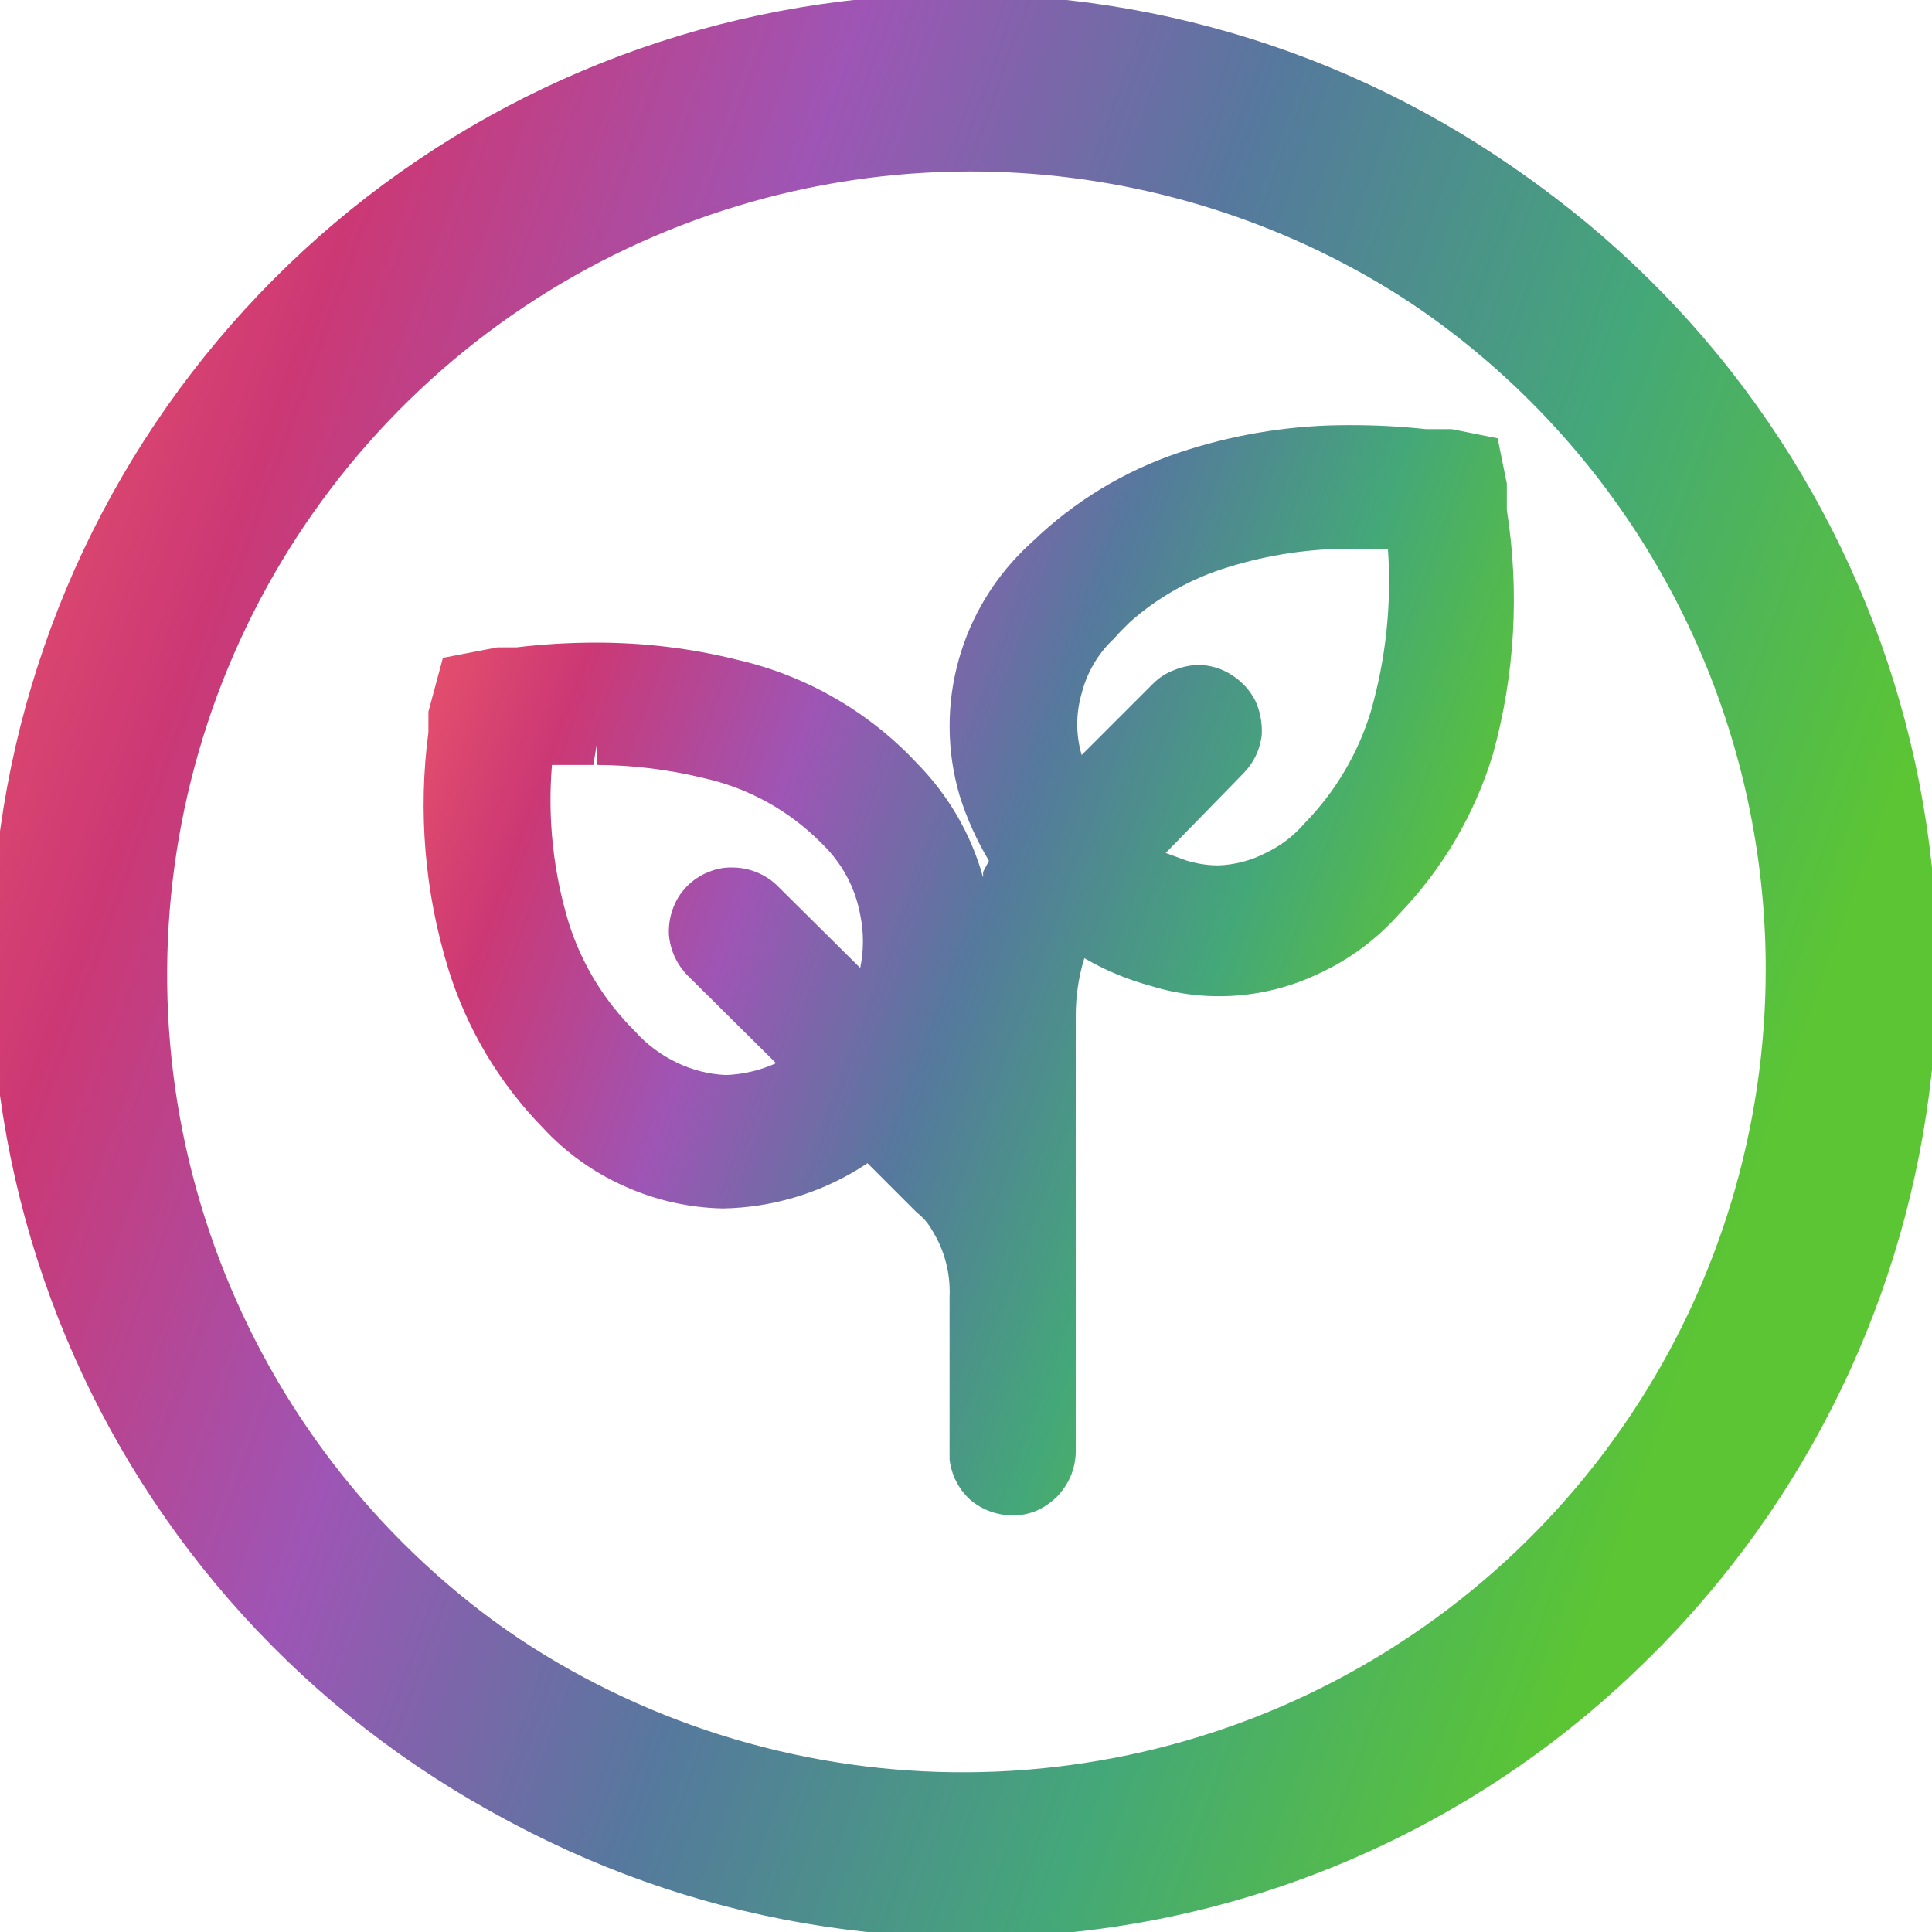 <svg xmlns="http://www.w3.org/2000/svg" fill="none" viewBox="0 0 16 16" height="16" width="16">
<g clip-path="url(#clip0_2789_640)">
<path fill="url(#paint0_linear_2789_640)" d="M8.035 16.044C6.183 16.047 4.387 15.409 2.952 14.238C1.517 13.068 0.531 11.437 0.161 9.623C-0.208 7.808 0.061 5.922 0.924 4.284C1.787 2.645 3.19 1.356 4.896 0.634C6.601 -0.087 8.504 -0.197 10.28 0.325C12.057 0.846 13.599 1.966 14.644 3.495C15.689 5.023 16.173 6.866 16.014 8.711C15.855 10.556 15.062 12.289 13.771 13.616L13.678 13.709C12.938 14.451 12.059 15.04 11.09 15.441C10.121 15.842 9.083 16.047 8.035 16.044V16.044ZM8.035 1.42C6.719 1.42 5.433 1.811 4.339 2.542C3.246 3.273 2.393 4.312 1.89 5.527C1.387 6.743 1.255 8.08 1.512 9.37C1.77 10.66 2.403 11.845 3.334 12.775C4.265 13.705 5.45 14.338 6.741 14.594C8.031 14.85 9.368 14.717 10.583 14.213C11.799 13.709 12.837 12.856 13.567 11.761C14.297 10.667 14.686 9.381 14.685 8.065C14.685 7.192 14.513 6.328 14.179 5.521C13.844 4.715 13.354 3.982 12.737 3.365C12.119 2.748 11.386 2.258 10.579 1.925C9.772 1.591 8.908 1.42 8.035 1.42V1.42Z"></path>
<g clip-path="url(#clip1_2789_640)">
<path fill="url(#paint1_linear_2789_640)" d="M7.978 16.006C6.125 16.012 4.327 15.376 2.889 14.207C1.451 13.038 0.461 11.407 0.089 9.591C-0.284 7.776 -0.016 5.887 0.845 4.247C1.707 2.606 3.11 1.313 4.816 0.589C6.522 -0.135 8.426 -0.246 10.205 0.274C11.983 0.794 13.528 1.913 14.575 3.442C15.622 4.971 16.108 6.815 15.95 8.662C15.793 10.509 15.001 12.244 13.709 13.573C13.681 13.606 13.65 13.637 13.616 13.665C12.878 14.409 12 14.999 11.032 15.401C10.064 15.802 9.026 16.008 7.978 16.006V16.006ZM7.978 1.377C6.663 1.376 5.376 1.765 4.282 2.495C3.188 3.225 2.334 4.263 1.83 5.479C1.326 6.694 1.194 8.031 1.45 9.321C1.706 10.612 2.339 11.797 3.268 12.728C4.198 13.659 5.383 14.292 6.673 14.549C7.964 14.806 9.301 14.675 10.517 14.172C11.732 13.669 12.771 12.816 13.502 11.723C14.233 10.629 14.623 9.343 14.623 8.027C14.623 6.264 13.923 4.574 12.677 3.327C11.431 2.08 9.741 1.378 7.978 1.377V1.377Z"></path>
<path fill="url(#paint2_linear_2789_640)" d="M12.479 4.223V4.103V4.005L12.403 3.63L12.022 3.554H11.924H11.809C11.596 3.531 11.382 3.52 11.167 3.521C10.719 3.52 10.273 3.588 9.845 3.722C9.388 3.863 8.968 4.102 8.615 4.425L8.528 4.506C8.247 4.764 8.043 5.095 7.94 5.463C7.837 5.83 7.839 6.219 7.946 6.585C8.005 6.775 8.088 6.958 8.19 7.129L8.141 7.222C8.142 7.236 8.142 7.251 8.141 7.265C8.043 6.91 7.855 6.587 7.597 6.324C7.197 5.895 6.678 5.595 6.106 5.464C5.722 5.368 5.327 5.321 4.931 5.322V5.322C4.712 5.322 4.494 5.335 4.278 5.361H4.12L3.668 5.448L3.548 5.894V6.063C3.461 6.72 3.517 7.388 3.712 8.022C3.865 8.517 4.133 8.968 4.495 9.339C4.685 9.545 4.914 9.709 5.17 9.823C5.427 9.94 5.705 10.002 5.986 10.008C6.387 10.001 6.778 9.886 7.118 9.676L7.184 9.633L7.586 10.035L7.624 10.068C7.664 10.104 7.697 10.146 7.722 10.193C7.823 10.356 7.872 10.546 7.864 10.737V12.087C7.879 12.214 7.939 12.332 8.033 12.419C8.13 12.502 8.253 12.548 8.381 12.55C8.45 12.551 8.518 12.538 8.582 12.512C8.645 12.484 8.702 12.445 8.751 12.397C8.799 12.349 8.838 12.291 8.865 12.229C8.893 12.165 8.907 12.097 8.909 12.027V8.419C8.908 8.255 8.932 8.092 8.98 7.935C9.15 8.034 9.333 8.111 9.524 8.163C9.984 8.307 10.482 8.272 10.917 8.065C11.17 7.95 11.396 7.783 11.581 7.576C11.945 7.2 12.214 6.743 12.365 6.242C12.546 5.585 12.585 4.897 12.479 4.223ZM10.302 6.4L10.34 6.356C10.4 6.279 10.437 6.187 10.449 6.09C10.455 5.991 10.437 5.891 10.395 5.801C10.35 5.714 10.282 5.641 10.199 5.589C10.116 5.535 10.02 5.507 9.921 5.507V5.507C9.852 5.509 9.783 5.524 9.72 5.551C9.656 5.575 9.599 5.612 9.551 5.66L8.958 6.253C8.909 6.086 8.909 5.909 8.958 5.742C9.002 5.569 9.094 5.412 9.224 5.29L9.279 5.23L9.355 5.154C9.591 4.944 9.869 4.788 10.171 4.697C10.508 4.592 10.859 4.541 11.211 4.544V4.544H11.494C11.526 4.999 11.478 5.456 11.352 5.894C11.247 6.239 11.06 6.555 10.808 6.814C10.718 6.919 10.607 7.005 10.482 7.064C10.36 7.127 10.226 7.162 10.09 7.167C9.997 7.167 9.906 7.152 9.818 7.124L9.654 7.064L10.302 6.4ZM4.941 6.171V6.335C5.24 6.336 5.538 6.373 5.829 6.444C6.201 6.527 6.541 6.716 6.808 6.988C6.972 7.146 7.083 7.351 7.124 7.576C7.154 7.721 7.154 7.871 7.124 8.016L6.427 7.325L6.389 7.293C6.295 7.222 6.18 7.184 6.063 7.184C5.995 7.183 5.929 7.196 5.867 7.222C5.799 7.249 5.738 7.29 5.687 7.342L5.649 7.385C5.571 7.488 5.533 7.615 5.54 7.744C5.551 7.872 5.607 7.991 5.698 8.082L6.427 8.805C6.297 8.864 6.156 8.897 6.014 8.903C5.872 8.897 5.733 8.862 5.605 8.8C5.473 8.737 5.354 8.648 5.257 8.539C5.007 8.291 4.82 7.987 4.713 7.652C4.582 7.226 4.534 6.779 4.571 6.335V6.335C4.688 6.335 4.802 6.335 4.914 6.335L4.941 6.171V6.171Z"></path>
</g>
</g>
<defs>
<linearGradient gradientUnits="userSpaceOnUse" y2="5.856" x2="16.044" y1="0" x1="0" id="paint0_linear_2789_640">
<stop stop-color="#F35E68"></stop>
<stop stop-color="#CC3874" offset="0.2"></stop>
<stop stop-color="#9E55B5" offset="0.4"></stop>
<stop stop-color="#55799D" offset="0.6"></stop>
<stop stop-color="#44A779" offset="0.8"></stop>
<stop stop-color="#5BC534" offset="1"></stop>
</linearGradient>
<linearGradient gradientUnits="userSpaceOnUse" y2="5.811" x2="15.979" y1="-0.049" x1="-0.075" id="paint1_linear_2789_640">
<stop stop-color="#F35E68"></stop>
<stop stop-color="#CC3874" offset="0.2"></stop>
<stop stop-color="#9E55B5" offset="0.4"></stop>
<stop stop-color="#55799D" offset="0.6"></stop>
<stop stop-color="#44A779" offset="0.8"></stop>
<stop stop-color="#5BC534" offset="1"></stop>
</linearGradient>
<linearGradient gradientUnits="userSpaceOnUse" y2="6.817" x2="12.537" y1="3.521" x1="3.508" id="paint2_linear_2789_640">
<stop stop-color="#F35E68"></stop>
<stop stop-color="#CC3874" offset="0.2"></stop>
<stop stop-color="#9E55B5" offset="0.4"></stop>
<stop stop-color="#55799D" offset="0.6"></stop>
<stop stop-color="#44A779" offset="0.8"></stop>
<stop stop-color="#5BC534" offset="1"></stop>
</linearGradient>
<clipPath id="clip0_2789_640">
<rect fill="white" height="16" width="16"></rect>
</clipPath>
<clipPath id="clip1_2789_640">
<rect fill="white" height="16" width="16"></rect>
</clipPath>
</defs>
</svg>
